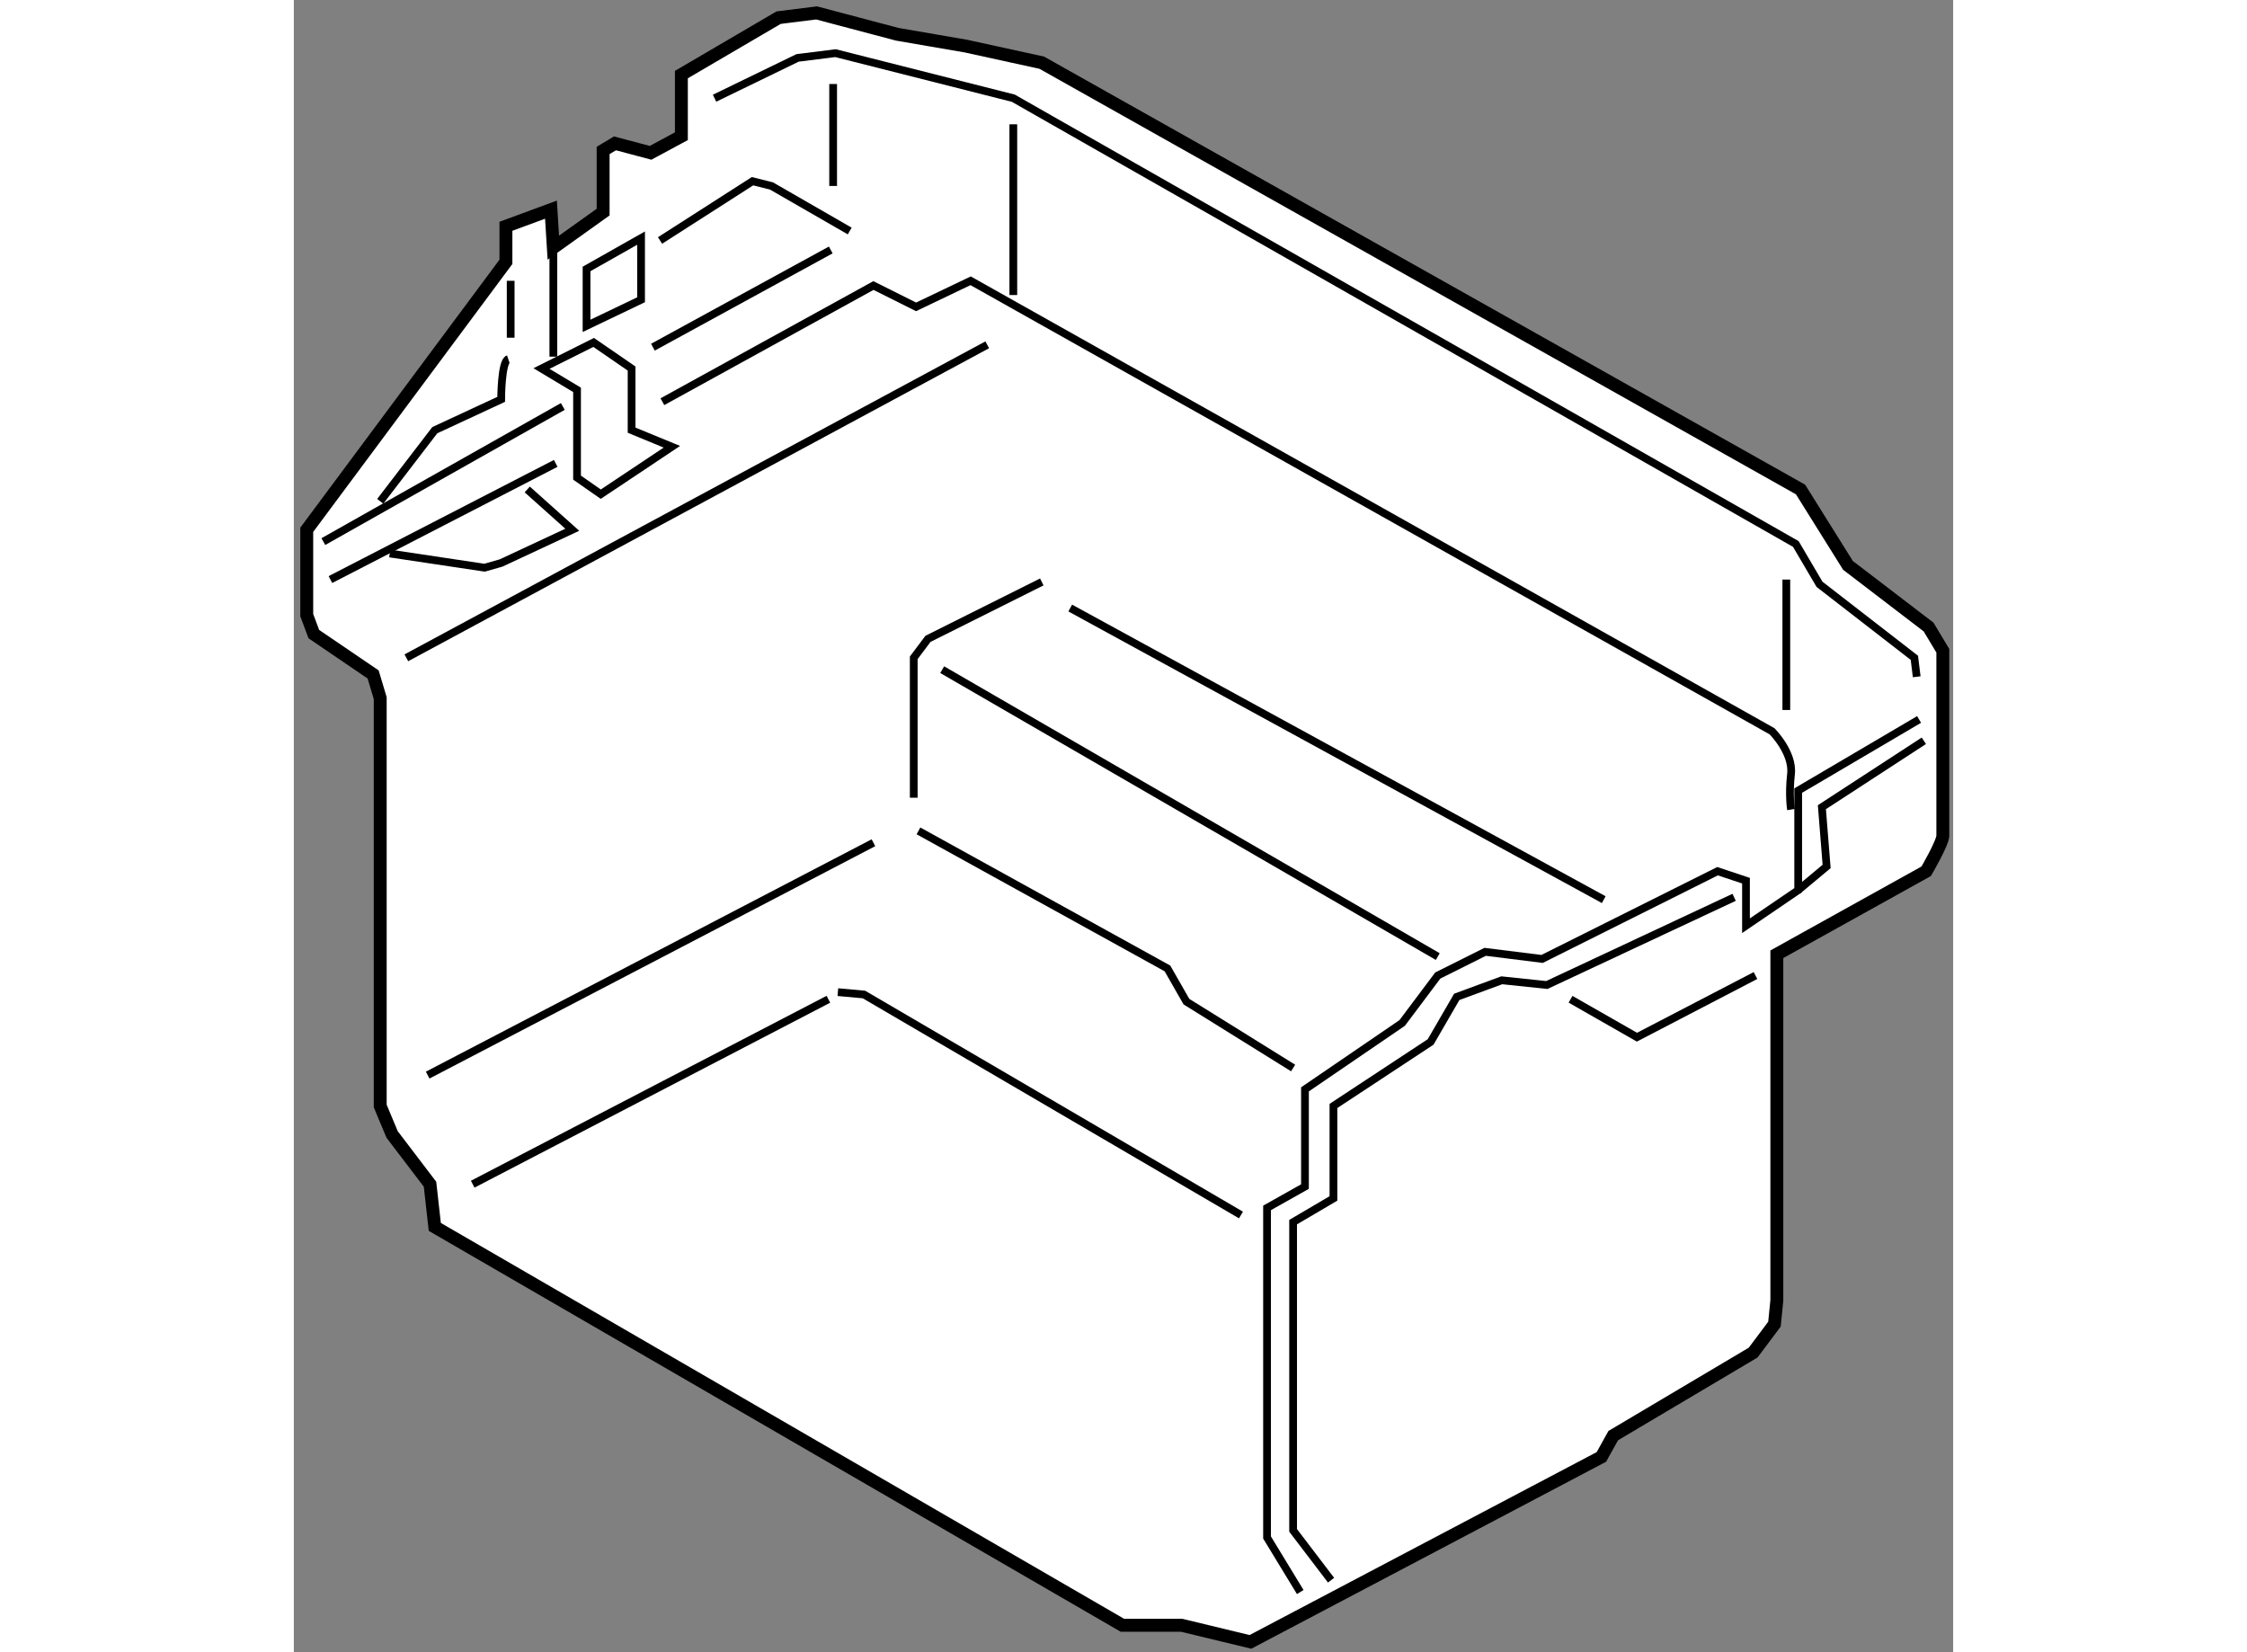 <?xml version="1.0" encoding="utf-8"?>
<!-- Generator: Adobe Illustrator 15.1.0, SVG Export Plug-In . SVG Version: 6.00 Build 0)  -->
<!DOCTYPE svg PUBLIC "-//W3C//DTD SVG 1.1//EN" "http://www.w3.org/Graphics/SVG/1.1/DTD/svg11.dtd">
<svg version="1.1" xmlns="http://www.w3.org/2000/svg" xmlns:xlink="http://www.w3.org/1999/xlink" x="0px" y="0px" width="244.8px"
	 height="180px" viewBox="73.495 84.925 64.274 63.998" enable-background="new 0 0 244.8 180" xml:space="preserve">
	
<rect x="73.495" y="84.925" width="64.274" height="63.998" fill="#808080" stroke="none"/>
	
<g><path fill="#FFFFFF" stroke="#000000" stroke-width="0.5" d="M83.455,93.046l-1.745,0.644v1.378l-7.715,10.378v3.307l0.275,0.734
				l2.296,1.562l0.275,0.918v15.798l0.46,1.102l1.469,1.929l0.185,1.653l26.635,15.431h2.296l2.663,0.643l13.594-7.164l0.459-0.826
				l5.419-3.215l0.826-1.103l0.092-0.918v-13.409l5.786-3.215c0,0,0.644-1.103,0.644-1.378s0-7.163,0-7.163l-0.552-0.919
				l-3.122-2.388l-1.837-2.939l-29.391-16.532l-2.939-0.643l-2.663-0.459l-3.123-0.827l-1.469,0.184l-3.766,2.205v2.388l-1.194,0.643
				l-1.378-0.367l-0.459,0.275v2.388l-1.929,1.378L83.455,93.046z"></path><line fill="none" stroke="#000000" stroke-width="0.3" x1="74.638" y1="105.904" x2="83.914" y2="100.669"></line><path fill="none" stroke="#000000" stroke-width="0.3" d="M76.842,104.343l2.113-2.755l2.571-1.194c0,0,0-1.469,0.275-1.561"></path><line fill="none" stroke="#000000" stroke-width="0.3" x1="81.894" y1="95.802" x2="81.894" y2="98.006"></line><line fill="none" stroke="#000000" stroke-width="0.3" x1="83.547" y1="94.516" x2="83.547" y2="98.74"></line><polygon fill="none" stroke="#000000" stroke-width="0.3" points="83.088,99.2 84.465,100.026 84.465,103.425 85.384,104.067 
				88.139,102.23 86.578,101.588 86.578,99.2 85.108,98.189 		"></polygon><polygon fill="none" stroke="#000000" stroke-width="0.3" points="84.833,97.547 84.833,95.343 86.945,94.148 86.945,96.536 		"></polygon><polyline fill="none" stroke="#000000" stroke-width="0.3" points="87.68,94.24 91.262,91.944 91.996,92.128 95.027,93.873 		"></polyline><line fill="none" stroke="#000000" stroke-width="0.3" x1="87.404" y1="98.373" x2="94.293" y2="94.607"></line><line fill="none" stroke="#000000" stroke-width="0.3" x1="74.913" y1="107.374" x2="83.639" y2="102.874"></line><path fill="none" stroke="#000000" stroke-width="0.3" d="M87.771,100.485l8.175-4.5l1.652,0.826l2.113-1.01l31.043,17.45
				c0,0,0.826,0.827,0.734,1.653s0,1.378,0,1.378"></path><line fill="none" stroke="#000000" stroke-width="0.3" x1="77.853" y1="110.405" x2="100.354" y2="98.281"></line><polyline fill="none" stroke="#000000" stroke-width="0.3" points="89.792,88.729 93.007,87.168 94.477,86.984 101.364,88.729 
				131.674,105.996 132.592,107.558 136.266,110.405 136.357,111.14 		"></polyline><polyline fill="none" stroke="#000000" stroke-width="0.3" points="112.478,146.592 111.192,144.479 111.192,131.713 
				112.661,130.887 112.661,127.121 116.427,124.549 117.805,122.712 119.642,121.794 121.846,122.069 128.643,118.671 
				129.744,119.038 129.744,120.783 131.766,119.405 131.766,115.548 136.449,112.793 		"></polyline><polyline fill="none" stroke="#000000" stroke-width="0.3" points="113.672,146.133 112.202,144.204 112.202,132.264 
				113.764,131.346 113.764,127.764 117.529,125.284 118.54,123.539 120.284,122.896 122.029,123.079 129.285,119.682 		"></polyline><line fill="none" stroke="#000000" stroke-width="0.3" x1="78.679" y1="126.569" x2="95.946" y2="117.568"></line><polyline fill="none" stroke="#000000" stroke-width="0.3" points="97.69,117.109 107.335,122.437 108.069,123.723 
				112.202,126.294 		"></polyline><line fill="none" stroke="#000000" stroke-width="0.3" x1="80.424" y1="130.794" x2="94.201" y2="123.631"></line><polyline fill="none" stroke="#000000" stroke-width="0.3" points="94.568,123.355 95.578,123.447 110.182,131.988 		"></polyline><polyline fill="none" stroke="#000000" stroke-width="0.3" points="102.467,107.466 98.059,109.67 97.507,110.405 97.507,115.824 
						"></polyline><line fill="none" stroke="#000000" stroke-width="0.3" x1="98.609" y1="110.864" x2="117.805" y2="121.978"></line><line fill="none" stroke="#000000" stroke-width="0.3" x1="103.569" y1="108.477" x2="124.234" y2="119.773"></line><polyline fill="none" stroke="#000000" stroke-width="0.3" points="131.766,119.405 132.867,118.487 132.684,116.191 
				136.633,113.619 		"></polyline><line fill="none" stroke="#000000" stroke-width="0.3" x1="94.385" y1="88.179" x2="94.385" y2="92.128"></line><line fill="none" stroke="#000000" stroke-width="0.3" x1="101.364" y1="89.74" x2="101.364" y2="96.353"></line><line fill="none" stroke="#000000" stroke-width="0.3" x1="131.306" y1="107.374" x2="131.306" y2="112.426"></line><polyline fill="none" stroke="#000000" stroke-width="0.3" points="77.21,106.364 80.884,106.915 81.526,106.731 84.281,105.445 
				82.536,103.884 		"></polyline><polyline fill="none" stroke="#000000" stroke-width="0.3" points="122.948,123.631 125.52,125.1 130.112,122.712 		"></polyline></g>


</svg>